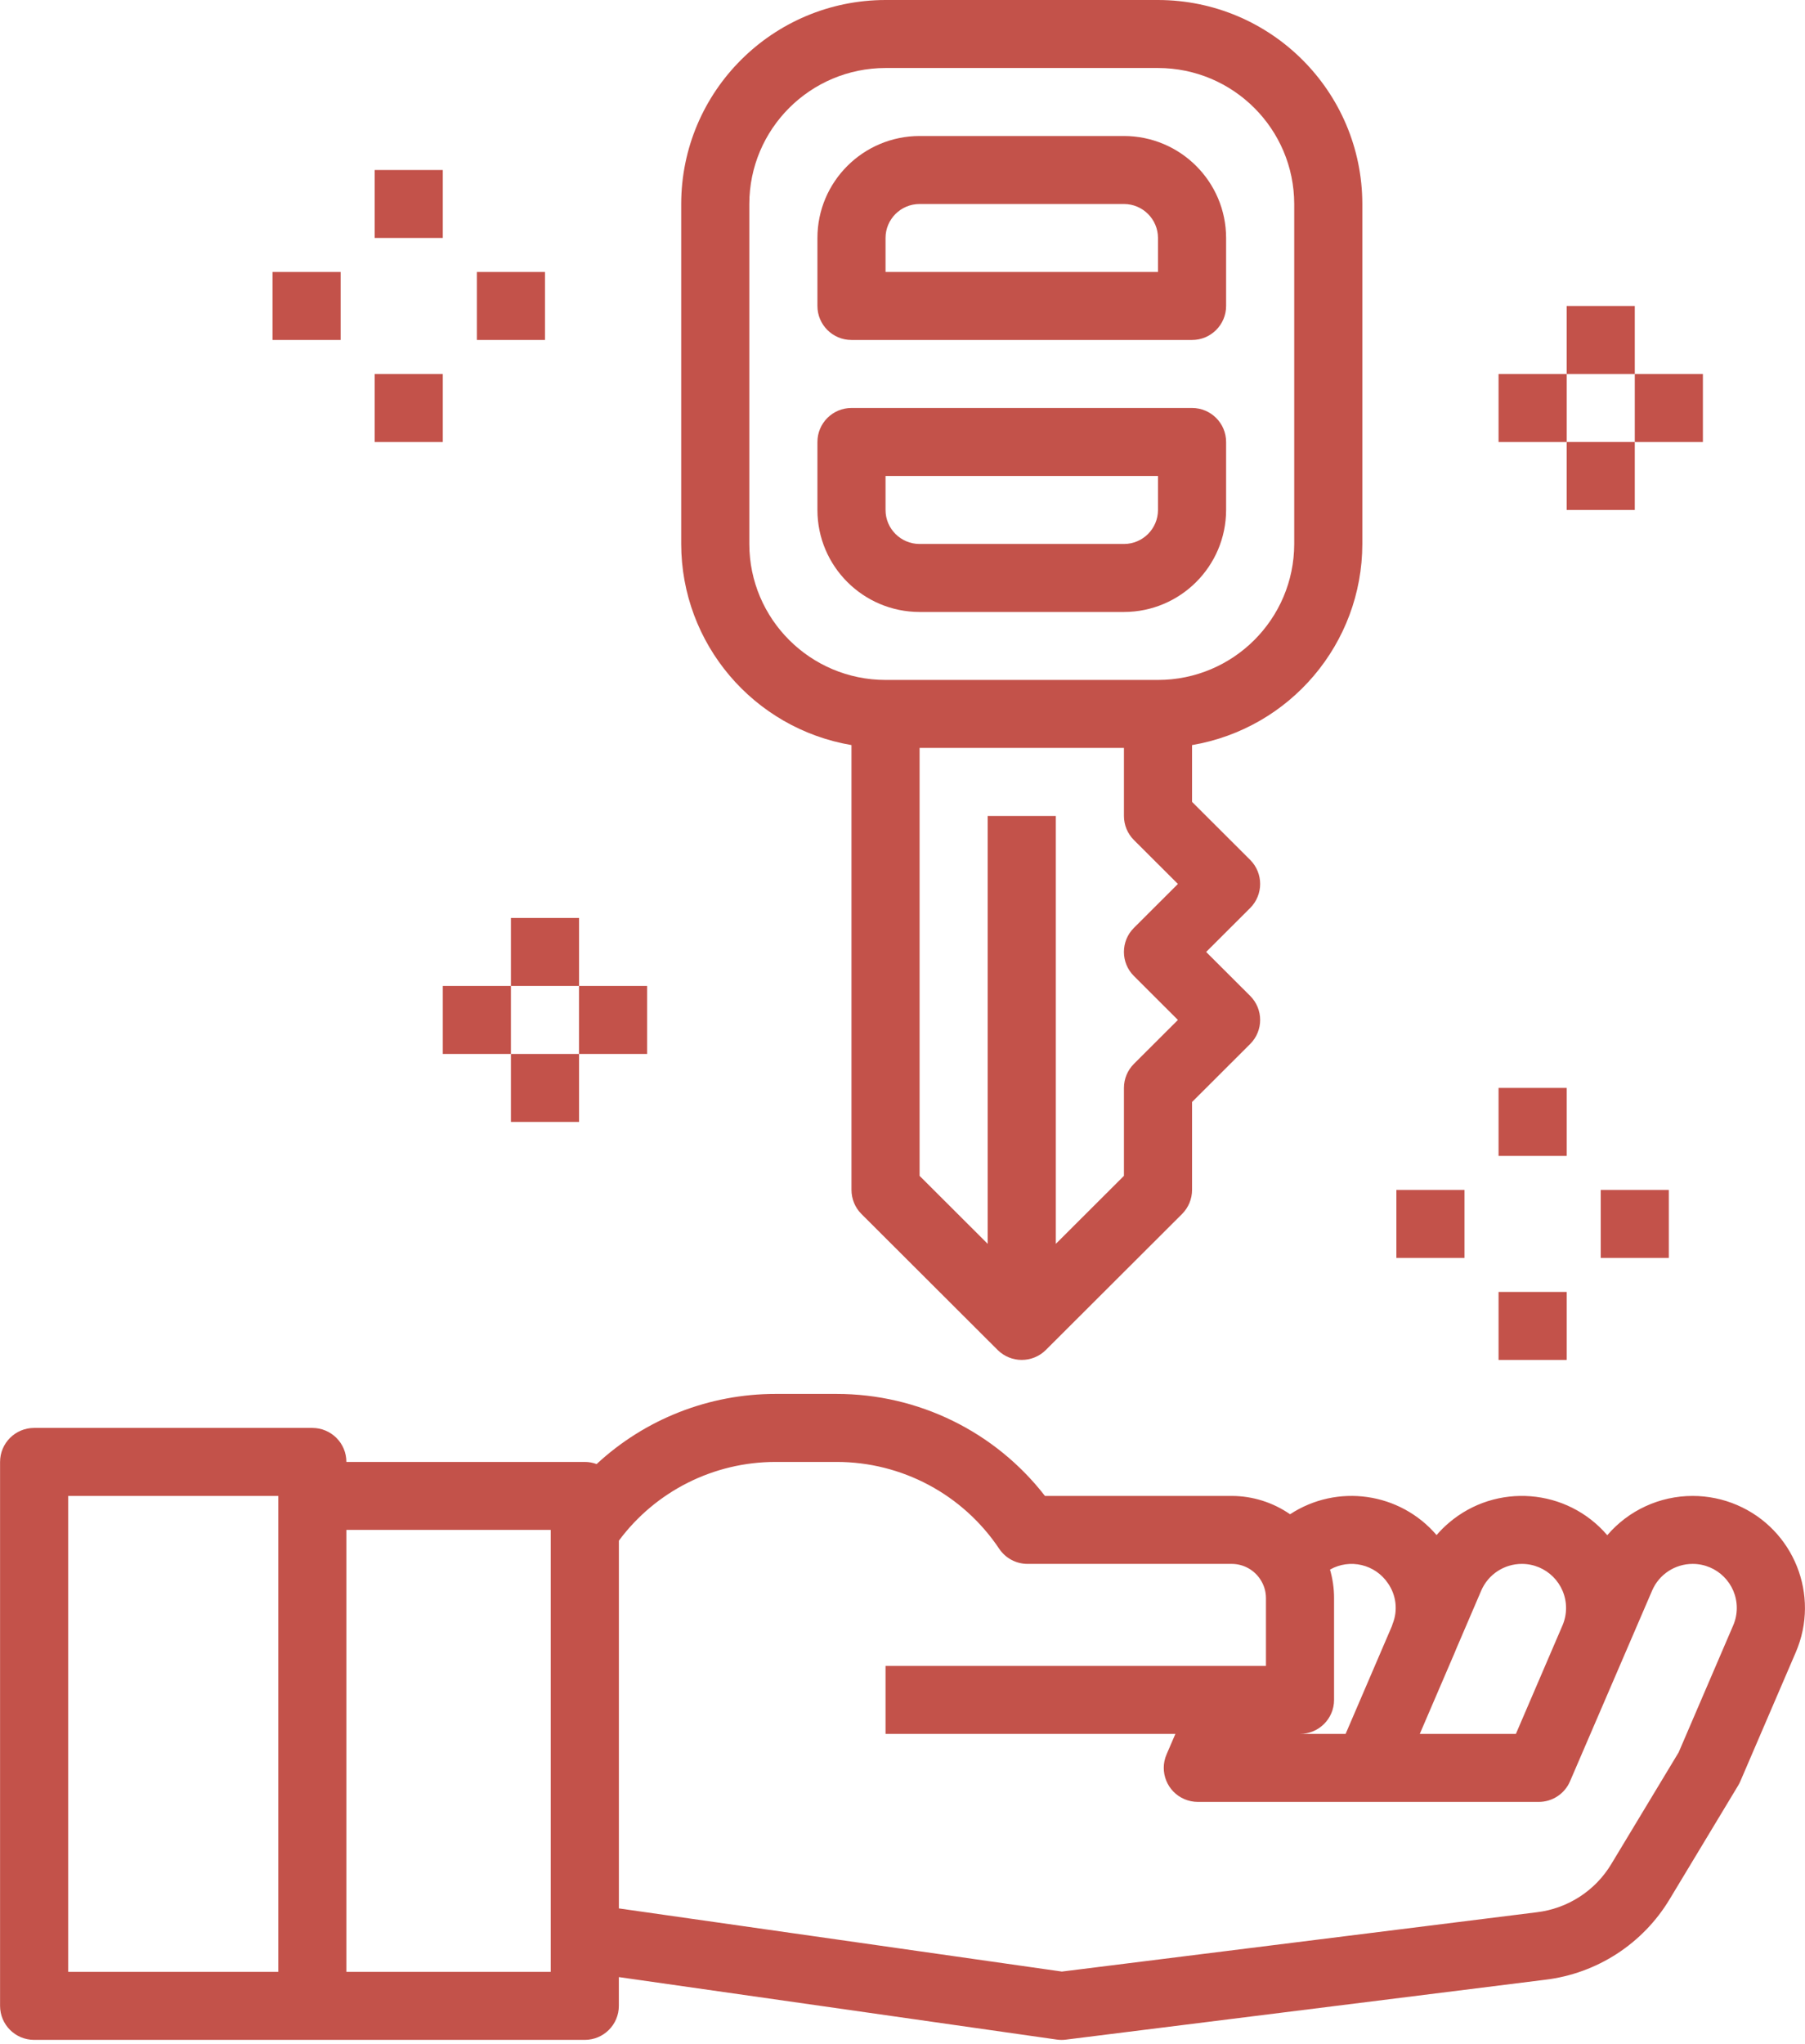 <?xml version="1.0" encoding="UTF-8"?>
<svg width="53px" height="60px" viewBox="0 0 53 60" version="1.1" xmlns="http://www.w3.org/2000/svg" xmlns:xlink="http://www.w3.org/1999/xlink">
    <!-- Generator: sketchtool 52.6 (67491) - http://www.bohemiancoding.com/sketch -->
    <title>1DF7FFD4-2EC7-4753-905D-C9DFD02154CC</title>
    <desc>Created with sketchtool.</desc>
    <g id="Page-1" stroke="none" stroke-width="1" fill="none" fill-rule="evenodd">
        <g id="car-brand-copy" transform="translate(-730, -2710)" fill="#C3524A">
            <g id="replacement-icon" transform="translate(730, 2710)">
                <path d="M40.002,15.967 L40.002,5.988 C39.998,2.682 37.314,0.004 34.002,0 L26.002,0 C22.689,0.004 20.005,2.682 20.002,5.988 L20.002,15.967 C20.006,18.887 22.117,21.379 25.002,21.87 L25.002,34.927 C25.002,35.192 25.107,35.446 25.294,35.633 L29.294,39.625 C29.685,40.014 30.318,40.014 30.709,39.625 L34.709,35.633 C34.896,35.446 35.002,35.192 35.002,34.927 L35.002,32.347 L36.709,30.643 C37.099,30.254 37.099,29.622 36.709,29.232 L35.416,27.942 L36.709,26.652 C37.099,26.262 37.099,25.63 36.709,25.24 L35.002,23.537 L35.002,21.87 C37.886,21.379 39.998,18.887 40.002,15.967 Z M33.294,28.647 L34.587,29.938 L33.294,31.228 C33.107,31.415 33.002,31.669 33.002,31.933 L33.002,34.514 L31.002,36.51 L31.002,23.95 L29.002,23.95 L29.002,36.51 L27.002,34.514 L27.002,21.954 L33.002,21.954 L33.002,23.95 C33.002,24.215 33.107,24.469 33.294,24.656 L34.587,25.946 L33.294,27.236 C32.904,27.626 32.904,28.258 33.294,28.647 Z M34.002,19.958 L26.002,19.958 C23.794,19.956 22.004,18.17 22.002,15.967 L22.002,5.988 C22.004,3.784 23.794,1.998 26.002,1.996 L34.002,1.996 C36.21,1.998 37.999,3.784 38.002,5.988 L38.002,15.967 C37.999,18.17 36.21,19.956 34.002,19.958 Z" id="Shape" fill-rule="nonzero"></path>
                <path d="M33.002,3.992 L27.002,3.992 C25.346,3.994 24.003,5.333 24.002,6.985 L24.002,8.981 C24.002,9.532 24.449,9.979 25.002,9.979 L35.002,9.979 C35.554,9.979 36.002,9.532 36.002,8.981 L36.002,6.985 C36,5.333 34.658,3.994 33.002,3.992 Z M34.002,7.983 L26.002,7.983 L26.002,6.985 C26.002,6.435 26.45,5.988 27.002,5.988 L33.002,5.988 C33.554,5.988 34.001,6.435 34.002,6.985 L34.002,7.983 Z" id="Shape" fill-rule="nonzero"></path>
                <path d="M35.002,11.975 L25.002,11.975 C24.449,11.975 24.002,12.422 24.002,12.973 L24.002,14.969 C24.003,16.621 25.346,17.961 27.002,17.963 L33.002,17.963 C34.658,17.961 36,16.621 36.002,14.969 L36.002,12.973 C36.002,12.422 35.554,11.975 35.002,11.975 Z M34.002,14.969 C34.001,15.52 33.554,15.966 33.002,15.967 L27.002,15.967 C26.45,15.966 26.002,15.52 26.002,14.969 L26.002,13.971 L34.002,13.971 L34.002,14.969 Z" id="Shape" fill-rule="nonzero"></path>
                <path d="M49.702,43.909 C48.737,43.908 47.82,44.33 47.194,45.062 C46.011,43.68 43.93,43.517 42.545,44.697 C42.415,44.807 42.294,44.928 42.182,45.058 C41.107,43.802 39.263,43.54 37.88,44.447 C37.378,44.099 36.782,43.911 36.172,43.909 L30.683,43.909 C29.217,42.018 26.957,40.913 24.562,40.915 L22.772,40.915 C20.823,40.914 18.945,41.65 17.518,42.974 C17.407,42.932 17.289,42.911 17.171,42.911 L10.171,42.911 C10.171,42.36 9.723,41.913 9.171,41.913 L1.002,41.913 C0.449,41.913 0.002,42.36 0.002,42.911 L0.002,58.877 C0.002,59.428 0.449,59.875 1.002,59.875 L17.171,59.875 C17.723,59.875 18.171,59.428 18.171,58.877 L18.171,58.032 L31.03,59.866 C31.077,59.872 31.124,59.876 31.172,59.876 C31.213,59.876 31.255,59.873 31.296,59.868 L45.364,58.111 C46.888,57.931 48.242,57.054 49.029,55.74 L51.039,52.406 C51.062,52.368 51.083,52.327 51.101,52.285 L52.731,48.494 C53.449,46.825 52.674,44.891 51.002,44.175 C50.591,43.999 50.148,43.909 49.702,43.909 Z M8.171,57.879 L2.002,57.879 L2.002,43.909 L8.171,43.909 L8.171,57.879 Z M16.171,57.879 L10.171,57.879 L10.171,44.906 L16.171,44.906 L16.171,57.879 Z M42.714,48.509 C42.728,48.48 42.741,48.446 42.754,48.41 L43.493,46.688 C43.698,46.212 44.167,45.904 44.686,45.904 C45.403,45.904 45.984,46.484 45.984,47.2 C45.984,47.375 45.948,47.549 45.879,47.71 L44.511,50.894 L41.689,50.894 L42.714,48.509 Z M39.172,49.896 L39.172,46.902 C39.172,46.621 39.131,46.341 39.053,46.071 C39.638,45.74 40.38,45.916 40.755,46.474 C40.998,46.822 41.05,47.269 40.892,47.663 C40.883,47.688 40.875,47.712 40.867,47.738 L39.511,50.894 L38.172,50.894 C38.724,50.894 39.172,50.447 39.172,49.896 Z M50.893,47.706 L49.29,51.436 L47.314,54.711 C46.842,55.499 46.031,56.023 45.117,56.13 L31.18,57.87 L18.172,56.016 L18.172,45.222 C19.252,43.768 20.958,42.911 22.772,42.911 L24.562,42.911 C26.482,42.909 28.275,43.867 29.34,45.461 C29.526,45.738 29.838,45.904 30.172,45.904 L36.172,45.904 C36.512,45.906 36.828,46.08 37.011,46.366 C37.115,46.526 37.171,46.712 37.172,46.902 L37.172,48.898 L26.002,48.898 L26.002,50.894 L34.513,50.894 L34.252,51.499 C34.035,52.005 34.27,52.592 34.778,52.809 C34.902,52.862 35.036,52.89 35.172,52.89 L45.182,52.89 C45.581,52.89 45.943,52.652 46.1,52.286 L48.511,46.687 C48.715,46.211 49.184,45.904 49.702,45.904 C50.417,45.904 50.997,46.483 50.997,47.198 C50.997,47.372 50.962,47.546 50.893,47.706 Z" id="Shape" fill-rule="nonzero"></path>
                <polygon id="Path" points="44.002 31.933 46.002 31.933 46.002 33.929 44.002 33.929"></polygon>
                <polygon id="Path" points="41.002 34.927 43.002 34.927 43.002 36.923 41.002 36.923"></polygon>
                <polygon id="Path" points="47.002 34.927 49.002 34.927 49.002 36.923 47.002 36.923"></polygon>
                <polygon id="Path" points="44.002 37.921 46.002 37.921 46.002 39.917 44.002 39.917"></polygon>
                <polygon id="Path" points="11.002 4.99 13.002 4.99 13.002 6.985 11.002 6.985"></polygon>
                <polygon id="Path" points="8.002 7.983 10.002 7.983 10.002 9.979 8.002 9.979"></polygon>
                <polygon id="Path" points="14.002 7.983 16.002 7.983 16.002 9.979 14.002 9.979"></polygon>
                <polygon id="Path" points="11.002 10.977 13.002 10.977 13.002 12.973 11.002 12.973"></polygon>
                <polygon id="Path" points="46.002 8.981 48.002 8.981 48.002 10.977 46.002 10.977"></polygon>
                <polygon id="Path" points="44.002 10.977 46.002 10.977 46.002 12.973 44.002 12.973"></polygon>
                <polygon id="Path" points="48.002 10.977 50.002 10.977 50.002 12.973 48.002 12.973"></polygon>
                <polygon id="Path" points="46.002 12.973 48.002 12.973 48.002 14.969 46.002 14.969"></polygon>
                <polygon id="Path" points="15.002 26.944 17.002 26.944 17.002 28.94 15.002 28.94"></polygon>
                <polygon id="Path" points="13.002 28.94 15.002 28.94 15.002 30.936 13.002 30.936"></polygon>
                <polygon id="Path" points="17.002 28.94 19.002 28.94 19.002 30.936 17.002 30.936"></polygon>
                <polygon id="Path" points="15.002 30.936 17.002 30.936 17.002 32.931 15.002 32.931"></polygon>
            </g>
        </g>
    </g>
</svg>